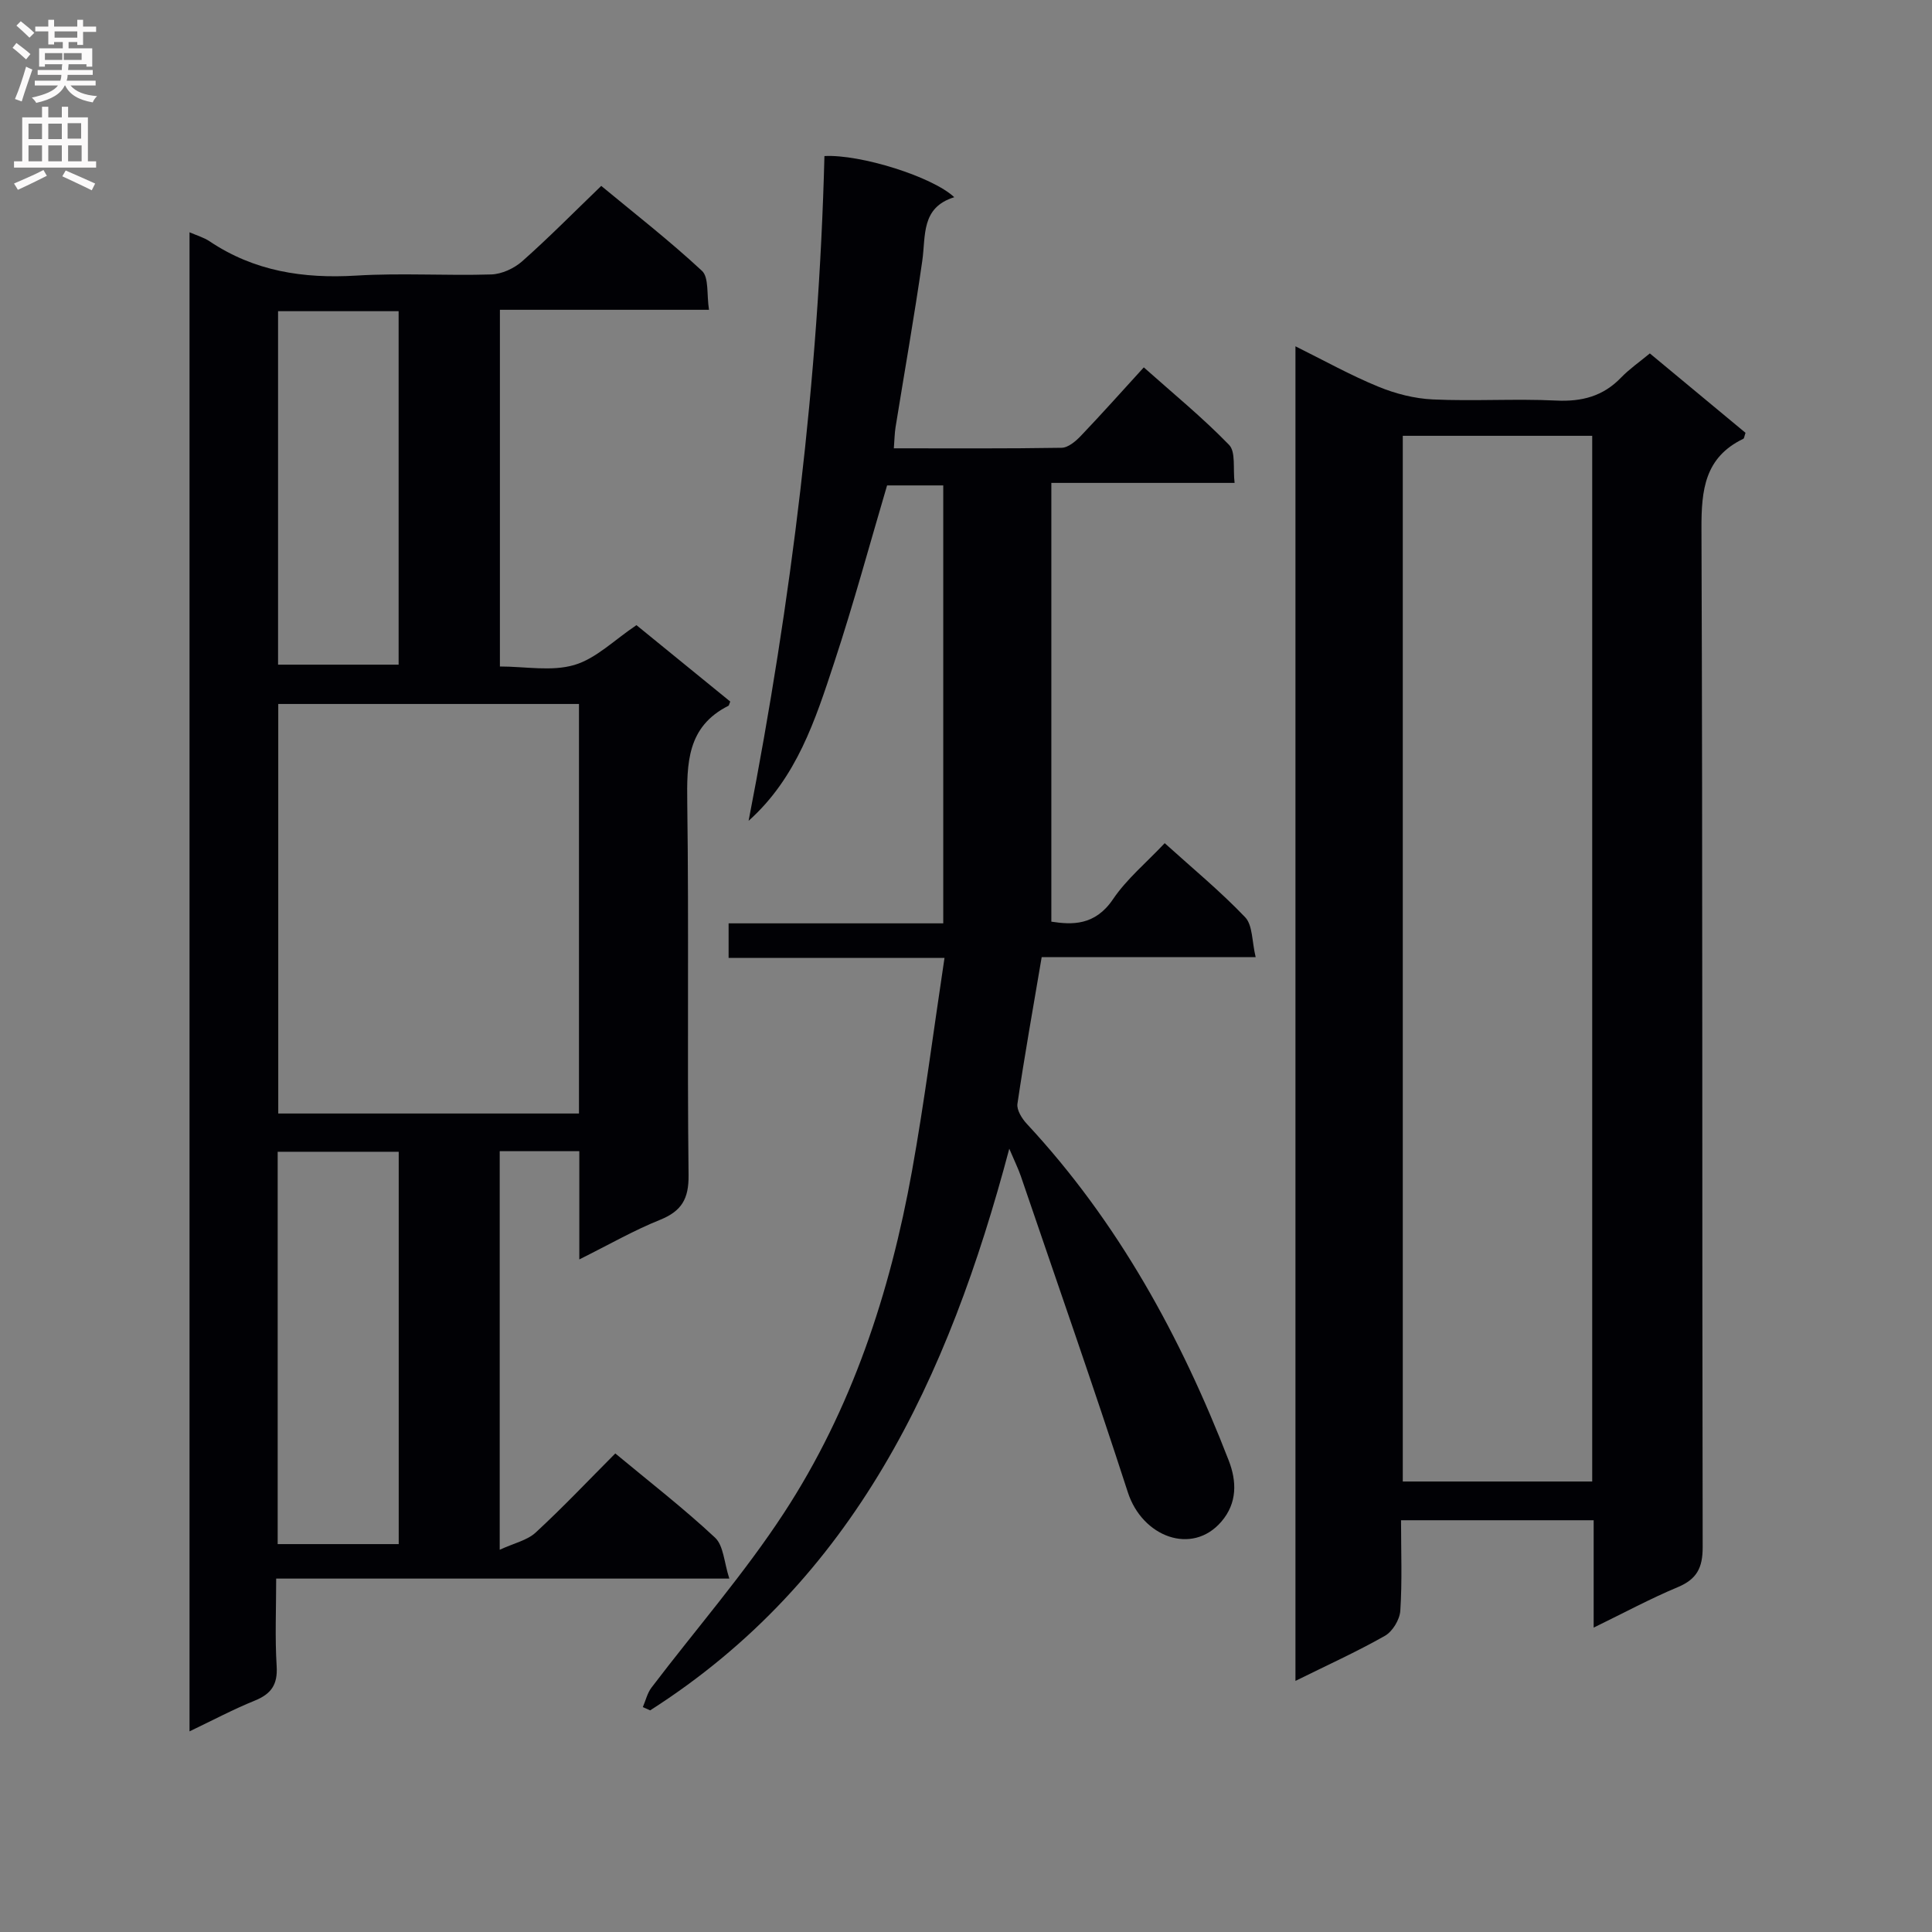 <svg enable-background="new 0 0 400 400" viewBox="0 0 400 400" xmlns="http://www.w3.org/2000/svg"><rect x="0" y="0" width="400" height="400" fill="#808080" stroke="none"/><g fill="#010105"><path d="m119.94 260.75c0-8.07 0-15.14 0-22.41-5.72 0-10.96 0-16.48 0v82.52c2.97-1.37 5.69-1.94 7.45-3.57 5.63-5.19 10.89-10.76 16.48-16.37 7.03 5.84 14.12 11.33 20.65 17.43 1.78 1.66 1.87 5.15 2.96 8.48-31.81 0-62.41 0-93.82 0 0 6.31-.27 12.25.1 18.15.23 3.79-1.12 5.73-4.52 7.11-4.42 1.79-8.65 4.04-13.52 6.37 0-103.73 0-206.85 0-310.37 1.51.66 2.95 1.07 4.14 1.86 9.24 6.21 19.41 7.77 30.36 7.11 9.3-.57 18.66.05 27.98-.24 2.18-.07 4.72-1.25 6.39-2.72 5.48-4.85 10.62-10.07 16.37-15.61 6.75 5.59 14.08 11.29 20.85 17.58 1.47 1.36.96 4.87 1.46 8.07-14.84 0-28.92 0-43.29 0v73.85c5.26 0 10.68 1.07 15.39-.31 4.51-1.32 8.28-5.17 12.88-8.25 6.3 5.13 12.91 10.52 19.42 15.82-.24.58-.26.82-.37.87-8.59 4.32-8.64 11.9-8.53 20.19.35 25.66-.03 51.32.27 76.98.06 4.96-1.46 7.47-5.94 9.28-5.37 2.15-10.42 5.06-16.68 8.18zm-.07-115c-21.05 0-41.63 0-62.26 0v84.79h62.26c0-28.36 0-56.33 0-84.79zm-37.32 173.94c0-27.35 0-54.33 0-81.23-8.6 0-16.82 0-25.06 0v81.23zm-24.98-255.26v73.18h24.96c0-24.63 0-48.86 0-73.18-8.49 0-16.6 0-24.96 0z"/><path d="m329.95 336.98c0-7.99 0-14.96 0-22.23-13.36 0-26.42 0-39.88 0 0 6.47.25 12.62-.15 18.73-.12 1.84-1.6 4.3-3.19 5.2-5.87 3.33-12.04 6.12-18.52 9.33 0-92.2 0-183.89 0-276.31 5.87 2.91 11.35 5.97 17.12 8.34 3.56 1.47 7.53 2.49 11.36 2.66 8.48.39 17-.18 25.48.23 5.35.26 9.73-.88 13.47-4.77 1.72-1.78 3.8-3.21 5.94-4.99 6.68 5.54 13.29 11.03 19.81 16.44-.24.67-.26 1.14-.46 1.24-7.98 3.85-8.69 10.57-8.66 18.59.26 70.29.11 140.59.25 210.88.01 4.29-1.22 6.64-5.17 8.29-5.63 2.35-11.01 5.26-17.4 8.37zm-39.52-246.75v216.5h39.22c0-72.29 0-144.31 0-216.5-13.15 0-25.94 0-39.22 0z"/><path d="m215.67 198.16c-1.77 10.46-3.55 20.39-5.02 30.37-.19 1.28.94 3.08 1.96 4.17 18.87 20.29 31.88 44.1 41.8 69.72 1.62 4.2 1.82 8.72-1.55 12.63-6.07 7.04-16.36 3.15-19.35-6.08-7.1-21.92-14.73-43.66-22.16-65.47-.51-1.49-1.21-2.9-2.39-5.67-12.62 47.59-32.13 89.33-74.35 116.28-.51-.22-1.01-.45-1.52-.67.59-1.36.93-2.91 1.8-4.05 9.14-12.03 19.14-23.49 27.38-36.09 14.07-21.52 22.01-45.67 26.55-70.87 2.58-14.34 4.42-28.81 6.73-44.11-15.45 0-29.97 0-44.7 0 0-2.71 0-4.66 0-7.15h44.44c0-30.43 0-60.33 0-90.67-3.44 0-7.33 0-11.63 0-3.55 12-6.91 24.44-10.94 36.66-3.9 11.85-7.76 23.88-17.73 32.78 8.86-45.62 14.52-91.42 15.7-137.63 7.45-.4 22.38 4.28 26.88 8.52-6.94 2.14-5.87 7.98-6.63 13.23-1.65 11.5-3.68 22.95-5.53 34.42-.2 1.27-.21 2.57-.35 4.34 11.8 0 23.27.08 34.73-.11 1.36-.02 2.94-1.36 4-2.48 4.25-4.45 8.34-9.04 13.02-14.17 6.04 5.38 12.18 10.4 17.66 16.05 1.41 1.46.78 4.9 1.14 7.87-12.71 0-24.67 0-37.94 0v90.84c4.25.65 9.03.88 12.76-4.64 2.84-4.2 6.91-7.57 10.71-11.61 5.76 5.21 11.53 9.96 16.65 15.33 1.58 1.65 1.39 4.99 2.18 8.26-15.51 0-29.94 0-44.3 0z"/></g><path d="m2.6 9.9.8-1c.9.7 1.9 1.4 2.9 2.3l-.9 1.1c-1.1-1-2-1.8-2.8-2.4zm.5 10.6c.9-2.1 1.6-4.3 2.3-6.7.4.2.8.4 1.3.6-.7 2.1-1.5 4.3-2.2 6.6zm.3-15.2.9-.9c1 .8 2 1.6 2.8 2.4l-1 1c-.9-.9-1.8-1.7-2.7-2.5zm12.6-1.2h1.2v1.4h2.7v1.1h-2.7v2.7h-1.2v-.6h-1.8v1.3h4.9v3.8h-1.2v-.5h-3.7c0 .4-.1.9-.1 1.2h5.1v1h-5.2c0 .5-.1.9-.2 1.2h6v1h-5.2c1.1 1.3 2.9 2 5.5 2.2-.4.4-.7.8-.9 1.3-2.9-.5-4.8-1.6-5.7-3.5h-.1c-.8 1.7-2.7 2.9-5.9 3.6-.2-.4-.6-.8-.9-1.1 2.8-.6 4.6-1.4 5.4-2.5h-4.8v-1h5.3c.1-.3.2-.7.2-1.2h-4.9v-1h5c0-.4 0-.8.1-1.2h-3.6v.5h-1.2v-3.8h4.9v-1.3h-1.8v.5h-1.2v-2.7h-2.7v-1h2.7v-1.4h1.2v1.4h4.8zm-6.7 8.3h3.6c0-.4 0-.9 0-1.4h-3.6zm1.9-4.6h4.8v-1.3h-4.7v1.3zm6.7 3.2h-4.7v1.4h3.7v-1.4z" fill="#fbfafa"/><path d="m8.7 22.1h1.3v2.2h2.8v-2.2h1.3v2.2h4.1v9.1h1.7v1.3h-17v-1.3h1.7v-9.1h4.1zm.3 13.1.7 1.2c-1.8.9-3.8 1.9-6 2.9-.2-.4-.5-.8-.8-1.3 2.3-1 4.4-1.9 6.1-2.8zm-3.1-6.4h2.8v-3.2h-2.8zm0 4.6h2.8v-3.3h-2.8zm4.1-4.6h2.8v-3.2h-2.8zm0 4.6h2.8v-3.3h-2.8zm3.6 1.9c2.1.9 4.1 1.8 6.1 2.7l-.7 1.4c-2.2-1.1-4.2-2-6.1-2.9zm3.2-9.8h-2.8v3.2h2.8v-3.1zm-2.7 7.9h2.8v-3.3h-2.8z" fill="#fbfafa"/></svg>